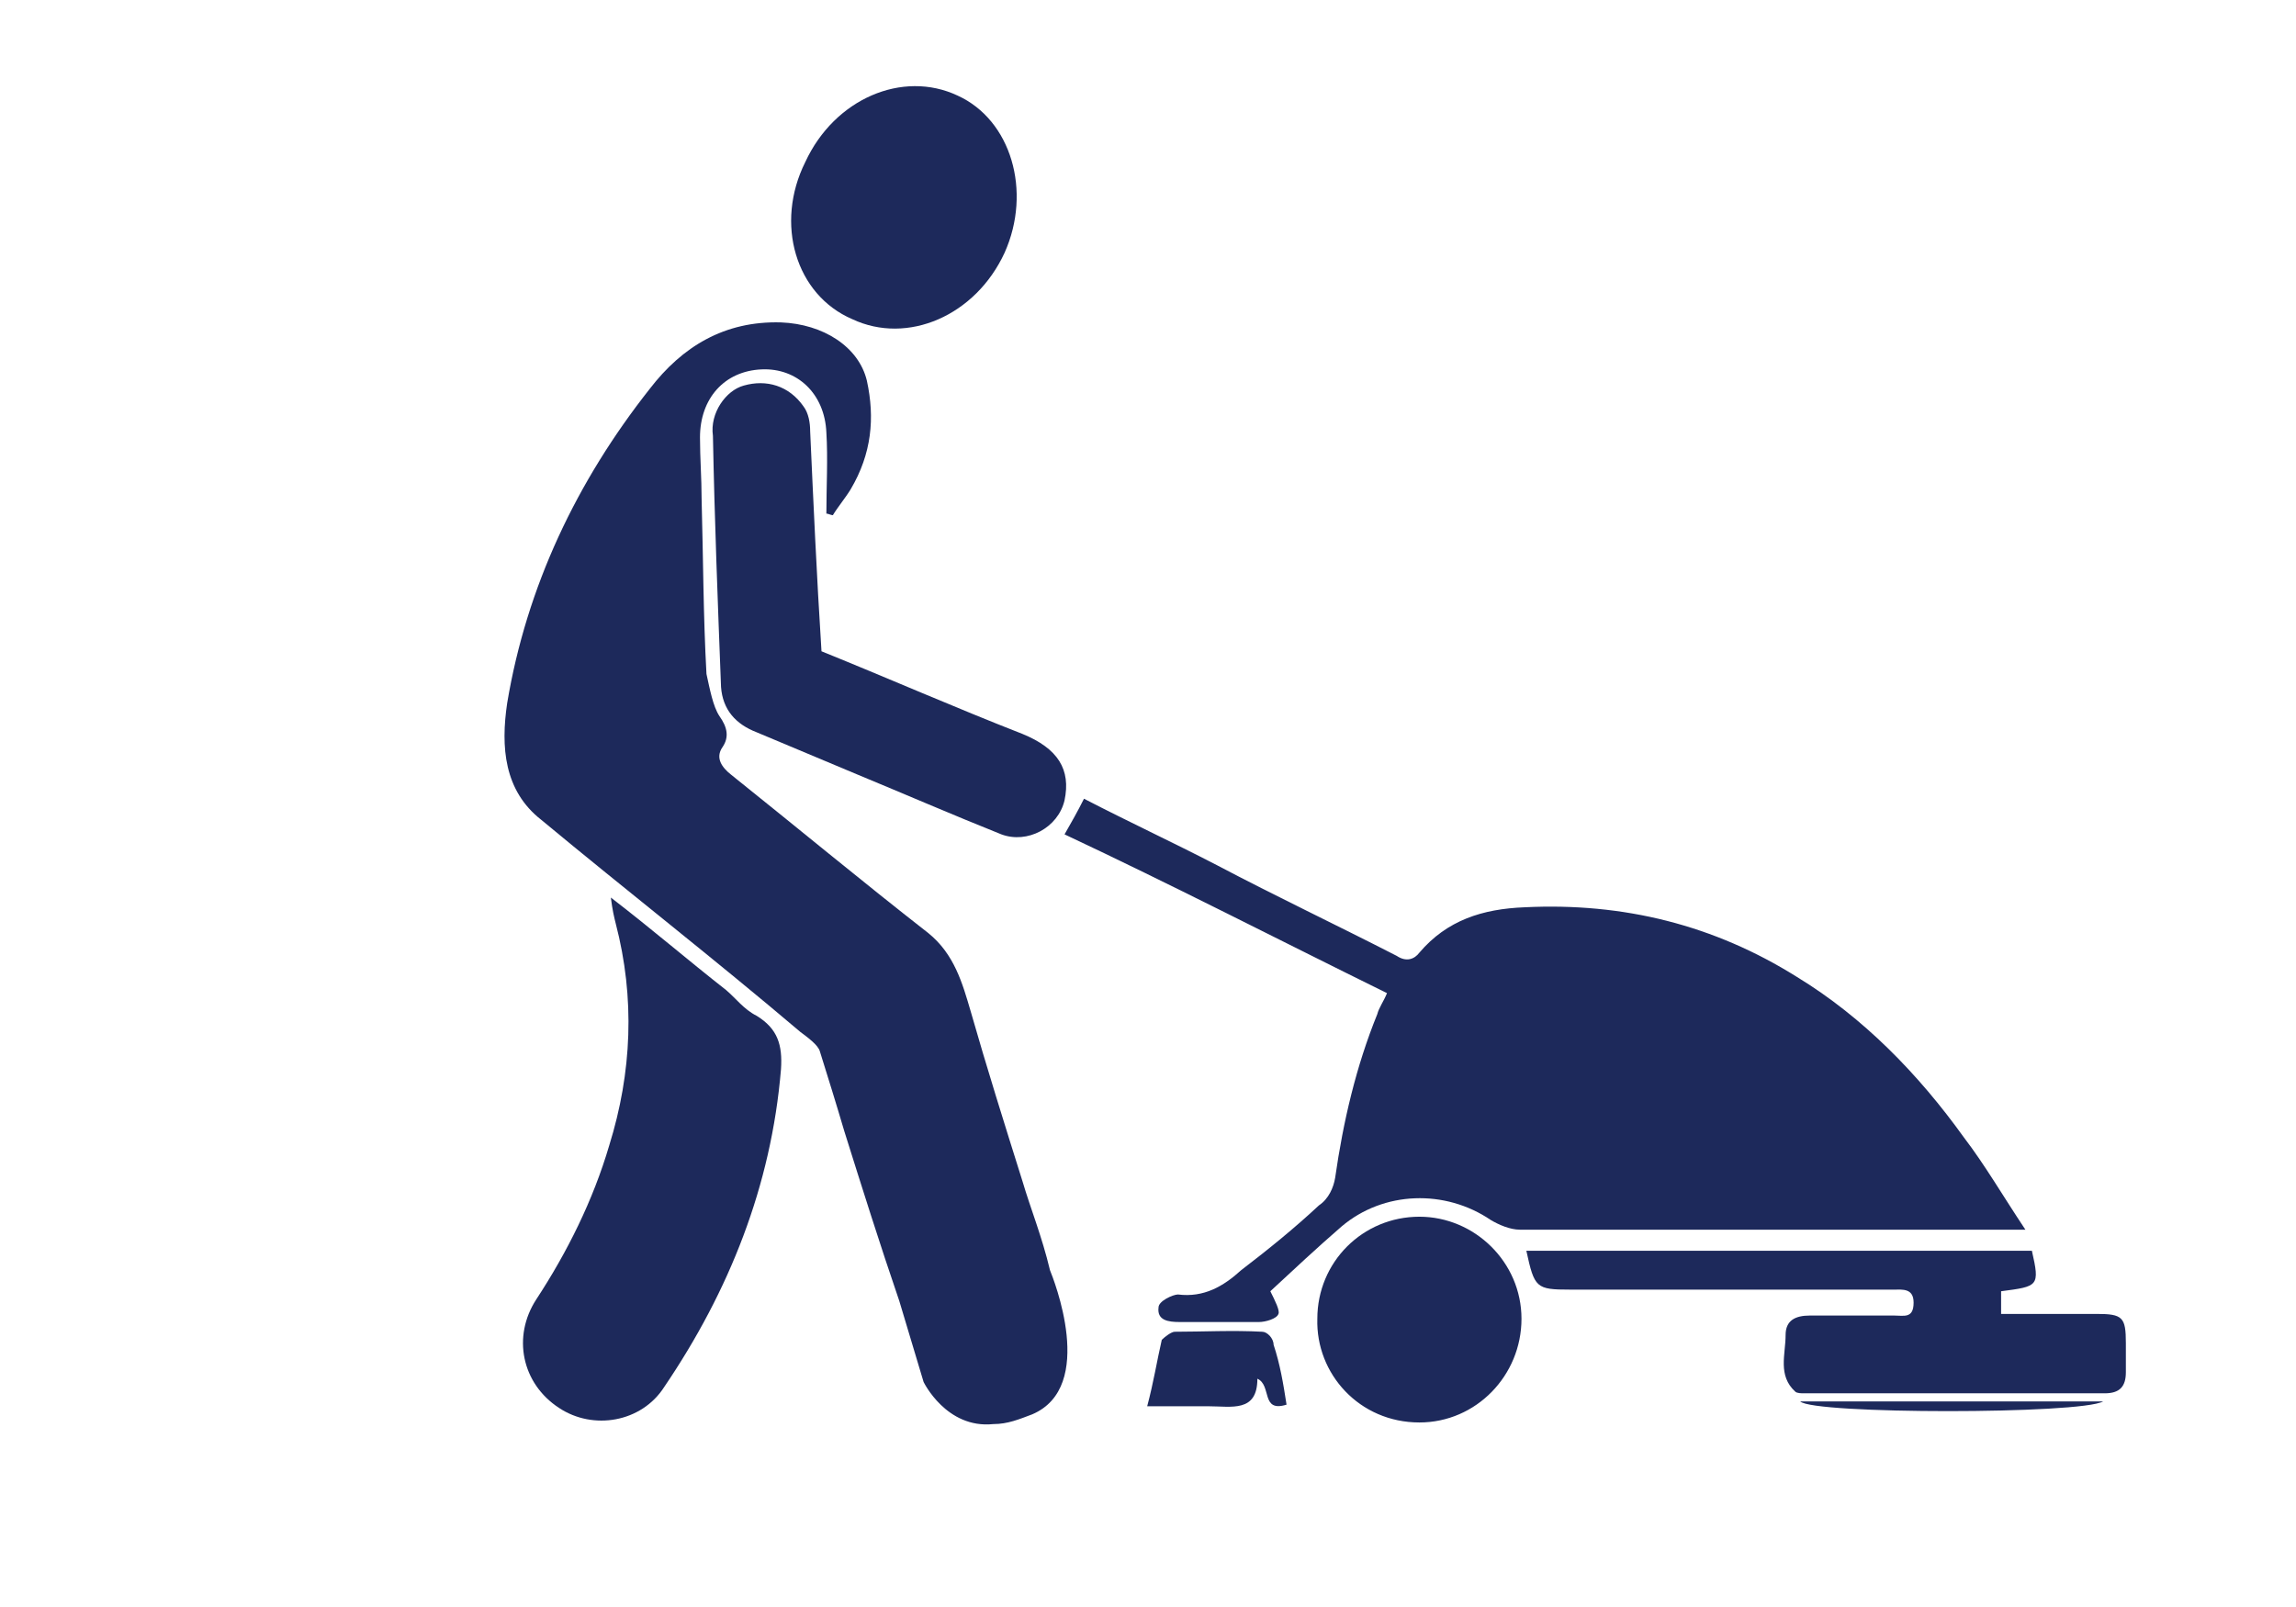 <svg version="1.1" xmlns="http://www.w3.org/2000/svg" x="0" y="0" viewBox="-226 371.7 141.7 99.2" xml:space="preserve"><style>.st0{fill:#1d295b}</style><path class="st0" d="M-173.4 391.4c3.4 1.6 7.6-.2 9.4-4.1 1.7-3.8.4-8.2-2.9-9.7-3.4-1.6-7.6.2-9.4 4.1-1.9 3.8-.6 8.2 2.9 9.7m33 41.6c-.2.5-.5.9-.6 1.3-1.3 3.2-2.1 6.6-2.6 10.1-.1.6-.4 1.3-1 1.7-1.5 1.4-3.1 2.7-4.8 4-1.1 1-2.3 1.7-3.9 1.5-.3 0-1.2.4-1.2.8-.1.8.6.9 1.3.9h4.9c.4 0 1.1-.2 1.2-.5.1-.2-.2-.8-.5-1.4 1.4-1.3 2.9-2.7 4.4-4 2.6-2.2 6.4-2.3 9.2-.4.5.3 1.2.6 1.8.6h31.2c-1.4-2.1-2.5-4-3.8-5.7-2.8-3.9-6.2-7.4-10.3-9.9-5.1-3.2-10.7-4.6-16.8-4.3-2.6.1-4.8.8-6.5 2.8-.3.4-.8.6-1.4.2-3.7-1.9-7.5-3.7-11.1-5.6-2.7-1.4-5.5-2.7-8.2-4.1-.4.8-.8 1.5-1.2 2.2 6.6 3.1 13.2 6.5 19.9 9.8m-38.9 1.4c-.8-.4-1.3-1.1-1.9-1.6-2.3-1.8-4.5-3.7-7.1-5.7.1.8.2 1.2.3 1.6 1.2 4.6 1 9.2-.4 13.7-1 3.4-2.6 6.6-4.5 9.5-1.5 2.3-.9 5.2 1.4 6.7 2.1 1.4 5.1.9 6.5-1.3 4-5.9 6.6-12.4 7.2-19.6.1-1.5-.2-2.5-1.5-3.3m3.3-36.1c0-.5-.1-1.1-.4-1.5-.9-1.3-2.3-1.7-3.7-1.3-1.1.3-2.1 1.7-1.9 3.1.1 5.2.3 10.3.5 15.5.1 1.4.9 2.3 2.2 2.8l6.2 2.6c2.9 1.2 5.9 2.5 8.9 3.7 1.6.6 3.5-.4 3.9-2.1.4-1.9-.4-3.2-2.6-4.1-4.1-1.6-8.2-3.4-12.4-5.1-.3-4.7-.5-9.2-.7-13.6"/><path class="st0" d="M-94.8 454.6c0-1.6-.2-1.8-1.8-1.8h-5.9v-1.4c2.3-.3 2.4-.3 1.9-2.5h-31.2c.5 2.3.6 2.4 2.7 2.4h20c.5 0 1.2-.1 1.2.8 0 1-.6.8-1.2.8h-5.2c-.9 0-1.5.3-1.5 1.2 0 1.2-.5 2.5.6 3.5.1.1.4.1.5.1h18.6c.9 0 1.3-.4 1.3-1.3v-1.8m-43.6-7.8c-3.5 0-6.3 2.8-6.3 6.3-.1 3.4 2.6 6.4 6.3 6.4 3.5 0 6.3-2.9 6.3-6.4s-2.9-6.3-6.3-6.3m-9.7 7.1c-1.8-.1-3.7 0-5.4 0-.2 0-.6.3-.8.5-.3 1.3-.5 2.6-.9 4.1h3.8c1.4 0 3 .4 3-1.7.9.4.2 2.1 1.8 1.6-.2-1.3-.4-2.5-.8-3.7 0-.4-.4-.8-.7-.8m51.9 4.3h-18.7c.8.8 17.3.8 18.7 0m-66.7-13.6c-1.1-3.5-2.2-7-3.2-10.5-.5-1.7-1-3.5-2.6-4.8-4.1-3.2-8.2-6.6-12.2-9.8-.5-.4-1-1-.5-1.7.4-.6.3-1.2-.2-1.9-.4-.6-.6-1.7-.8-2.6-.2-3.6-.2-7.2-.3-10.8 0-1.3-.1-2.5-.1-3.8 0-2.4 1.5-4.1 3.8-4.2 2.2-.1 3.9 1.5 4 3.9.1 1.6 0 3.4 0 5 .1 0 .3.1.4.1.3-.5.8-1.1 1.1-1.6 1.3-2.2 1.5-4.4 1-6.7-.5-2.1-2.7-3.5-5.3-3.6-3.5-.1-6.1 1.5-8.1 4.1-4.5 5.7-7.6 12.2-8.8 19.4-.4 2.7-.2 5.4 2.1 7.2 5.3 4.4 10.7 8.6 16 13.1.4.3 1.1.8 1.2 1.2.5 1.6 1 3.2 1.5 4.9 1.1 3.5 2.2 7 3.4 10.5l1.5 5s1.4 2.9 4.3 2.6c.9 0 1.6-.3 2.4-.6 4-1.7 1.3-8.4 1.1-8.9-.5-2.1-1.2-3.8-1.7-5.5"/></svg>